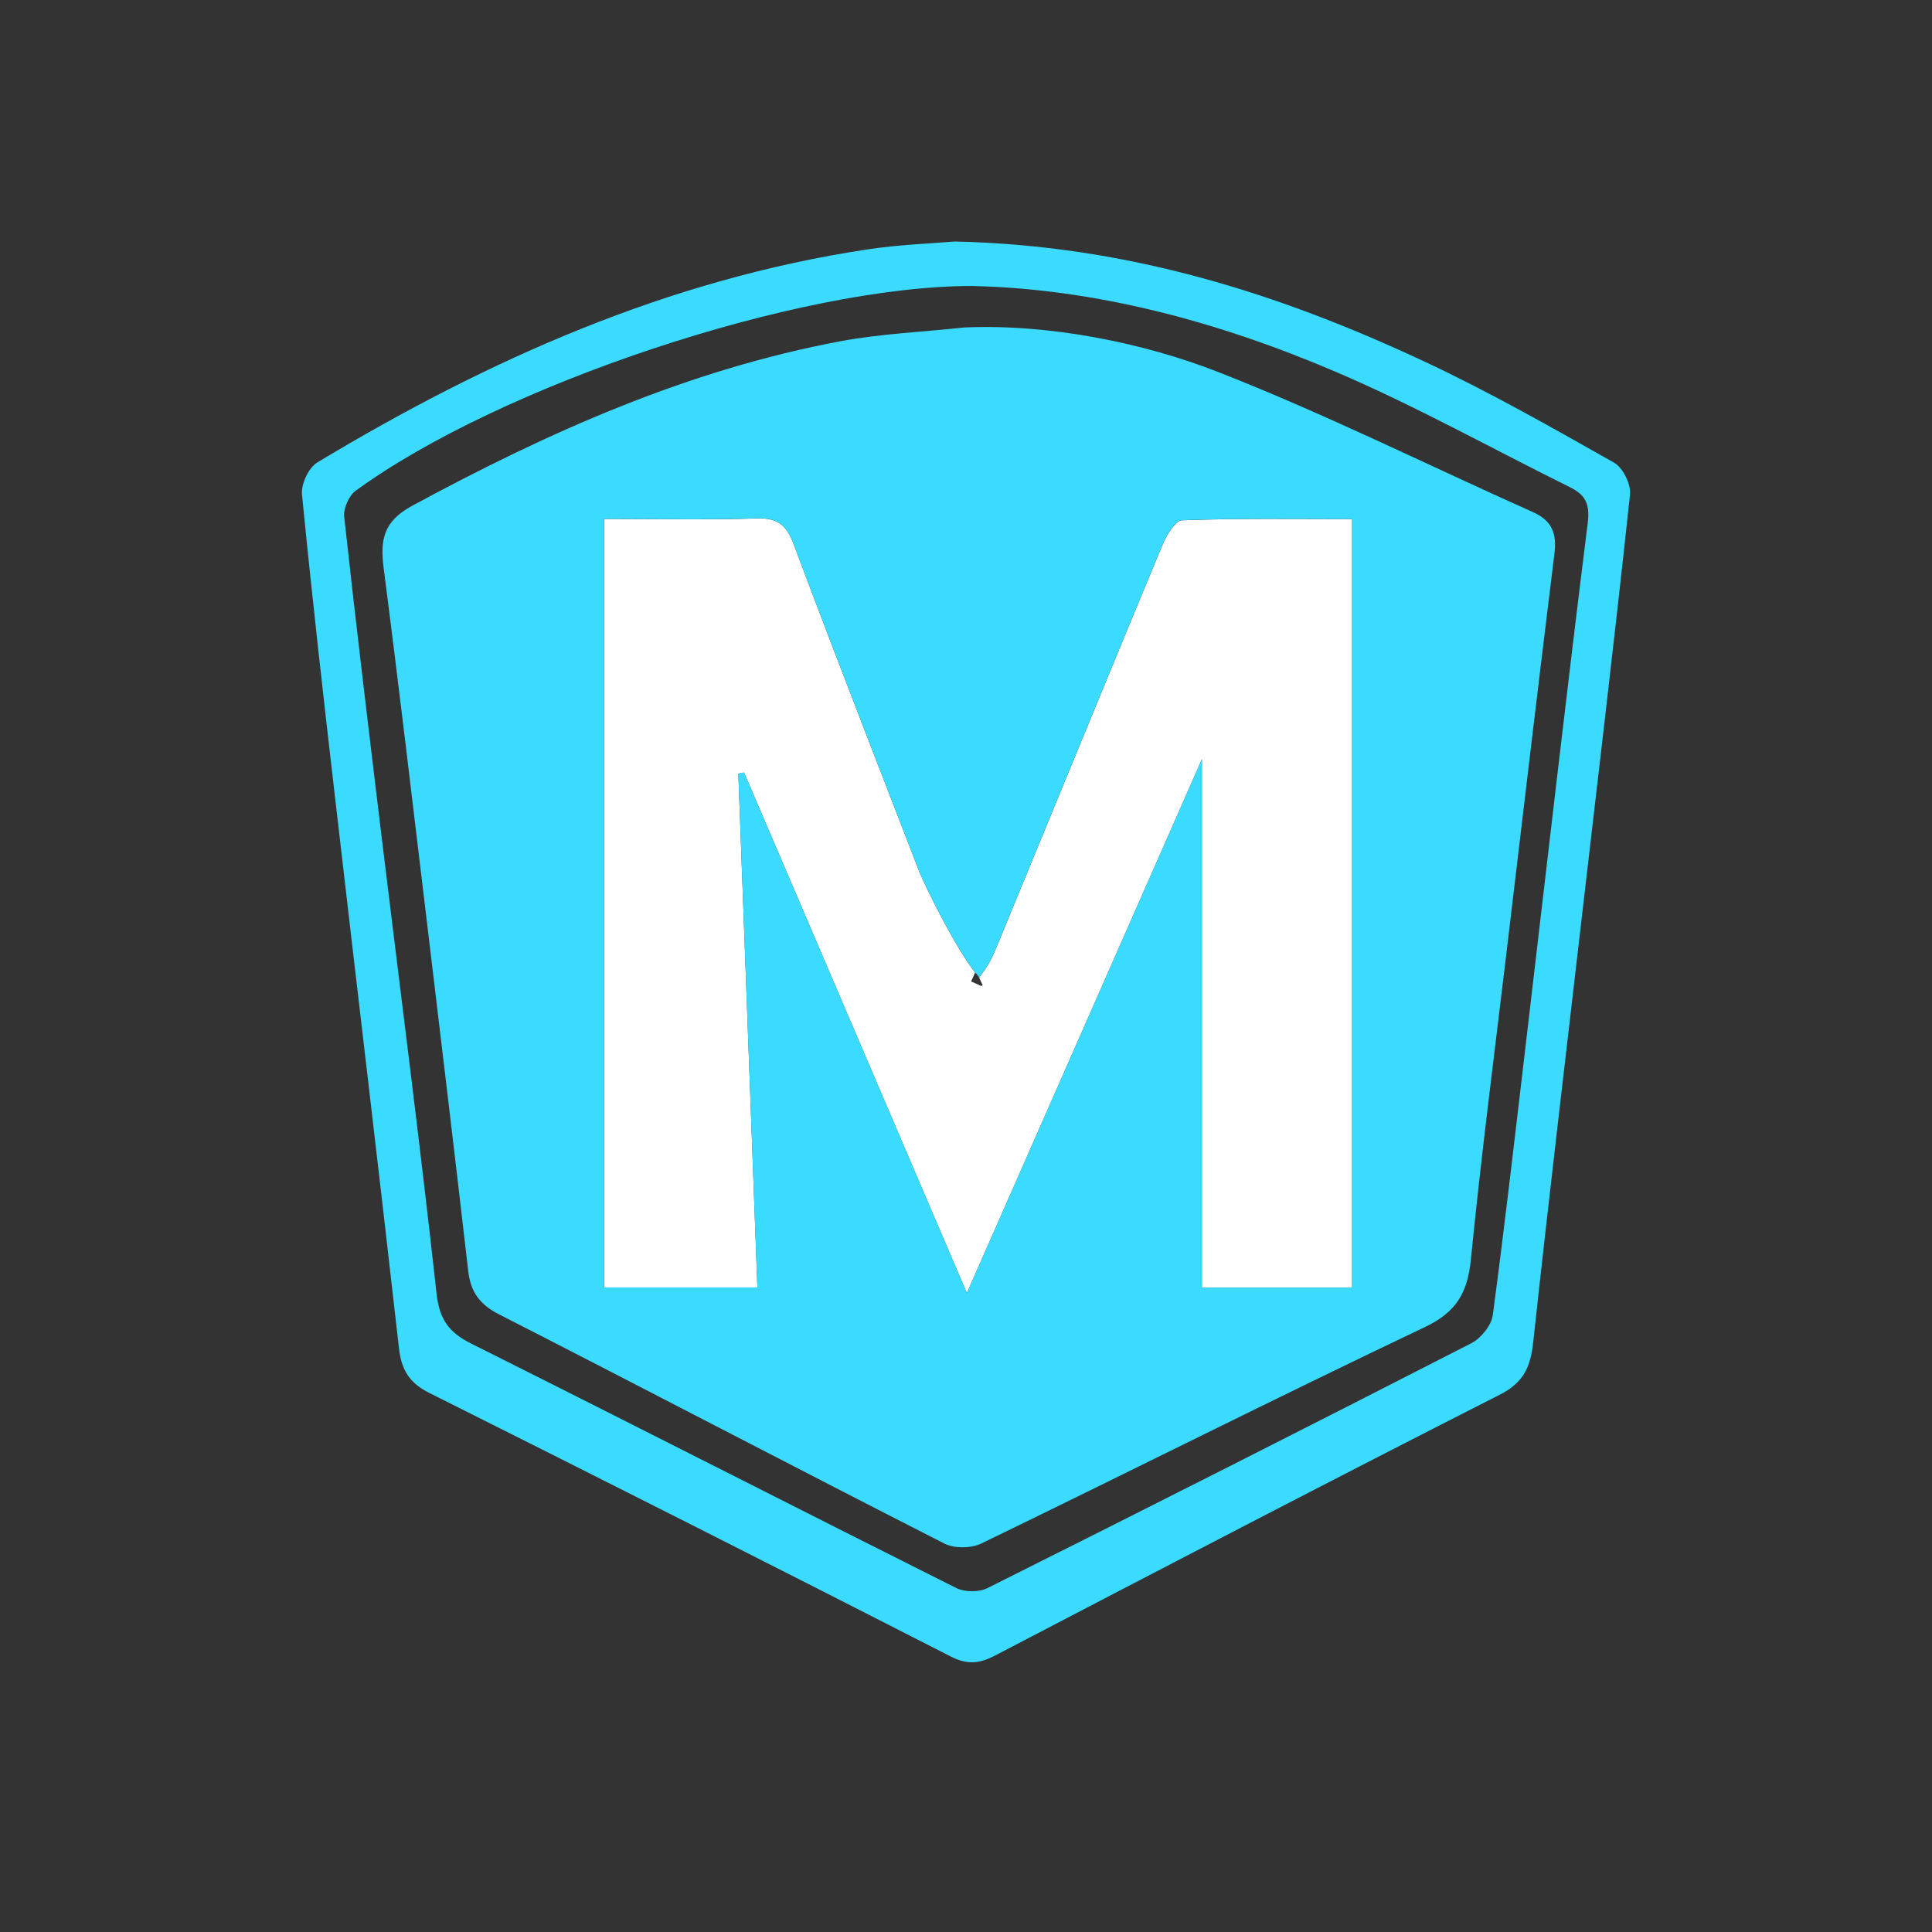 <svg width="32" height="32" viewBox="0 0 32 32" fill="none" xmlns="http://www.w3.org/2000/svg">
<rect x="0" y="0" width="32" height="32" fill="#333333" stroke="none"/>
<path d="M26.734 7.663C25.711 7.085 24.685 6.501 23.622 6.002C21.2 4.864 18.68 4.063 15.812 4C15.437 4.033 14.898 4.05 14.369 4.131C11.07 4.627 8.089 5.954 5.258 7.658C5.113 7.745 4.984 8.018 5.002 8.191C5.171 9.912 5.366 11.632 5.566 13.351C5.911 16.346 6.271 19.34 6.609 22.336C6.65 22.693 6.783 22.907 7.11 23.071C9.995 24.514 12.875 25.969 15.748 27.437C16.023 27.577 16.221 27.556 16.481 27.421C19.263 25.97 22.046 24.521 24.844 23.099C25.24 22.897 25.351 22.636 25.395 22.23C25.642 19.942 25.915 17.656 26.179 15.37C26.456 12.978 26.742 10.586 26.998 8.192C27.017 8.023 26.88 7.746 26.734 7.663ZM26.298 8.66C25.94 11.528 25.613 14.4 25.275 17.27C25.097 18.775 24.926 20.282 24.725 21.784C24.701 21.955 24.529 22.166 24.37 22.248C21.705 23.613 19.032 24.965 16.355 26.304C16.216 26.373 15.981 26.373 15.841 26.304C13.162 24.962 10.494 23.599 7.814 22.259C7.437 22.072 7.278 21.858 7.23 21.42C6.951 18.885 6.623 16.355 6.316 13.822C6.104 12.07 5.893 10.316 5.701 8.56C5.686 8.423 5.777 8.213 5.888 8.131C8.281 6.38 13.232 4.729 16.115 4.737C18.152 4.785 20.181 5.327 22.125 6.159C23.449 6.725 24.713 7.431 26.006 8.071C26.261 8.198 26.336 8.348 26.298 8.66Z" fill="#3ADBFF"/>
<path d="M22.389 8.598V21.329H19.907V12.576C18.593 15.559 17.325 18.439 16.014 21.418C14.754 18.476 13.539 15.635 12.324 12.796C12.293 12.802 12.26 12.808 12.229 12.814C12.334 15.65 12.44 18.486 12.545 21.325H10.005V8.595C10.867 8.595 11.701 8.614 12.536 8.587C12.884 8.575 13.029 8.701 13.147 9.018C13.563 10.13 13.989 11.237 14.416 12.344C14.689 13.047 14.961 13.751 15.233 14.455C15.327 14.681 15.81 15.674 16.151 16.108L16.085 16.256L16.25 16.33L16.276 16.318L16.215 16.188C16.215 16.188 16.215 16.187 16.218 16.186C16.222 16.191 16.226 16.197 16.232 16.202C16.232 16.186 16.232 16.175 16.232 16.168C16.366 16.01 16.446 15.834 16.519 15.655C17.09 14.268 17.66 12.881 18.232 11.495C18.57 10.674 18.909 9.854 19.25 9.034C19.318 8.871 19.462 8.622 19.579 8.618C20.517 8.583 21.457 8.598 22.387 8.598H22.389Z" fill="white"/>
<path d="M25.392 8.483C23.654 7.707 21.947 6.855 20.178 6.162C18.94 5.677 17.375 5.362 15.97 5.424C15.264 5.5 14.589 5.528 13.931 5.65C11.398 6.123 9.079 7.158 6.825 8.378C6.345 8.639 6.295 8.947 6.355 9.413C6.611 11.394 6.844 13.379 7.082 15.363C7.309 17.258 7.537 19.154 7.755 21.05C7.794 21.396 7.943 21.605 8.264 21.769C10.727 23.027 13.175 24.31 15.639 25.565C15.803 25.65 16.082 25.647 16.25 25.567C18.705 24.378 21.14 23.15 23.604 21.979C24.131 21.728 24.308 21.401 24.363 20.856C24.53 19.169 24.748 17.489 24.949 15.805C25.212 13.591 25.474 11.376 25.747 9.162C25.787 8.839 25.707 8.624 25.392 8.483ZM22.388 21.327H19.907V12.574C18.593 15.557 17.325 18.437 16.014 21.416C14.754 18.474 13.539 15.634 12.323 12.794C12.292 12.8 12.26 12.806 12.229 12.813C12.334 15.649 12.439 18.485 12.544 21.323H10.005V8.594C10.866 8.594 11.701 8.612 12.536 8.585C12.884 8.573 13.028 8.7 13.146 9.016C13.563 10.128 13.989 11.235 14.416 12.343C14.688 13.046 14.961 13.749 15.232 14.453C15.327 14.68 15.81 15.672 16.151 16.106C16.171 16.131 16.191 16.154 16.21 16.175V16.193C16.21 16.193 16.213 16.188 16.215 16.186C16.215 16.186 16.216 16.186 16.217 16.184C16.222 16.189 16.226 16.195 16.231 16.2C16.231 16.184 16.231 16.173 16.231 16.166C16.366 16.008 16.446 15.832 16.519 15.653C17.09 14.267 17.66 12.879 18.232 11.493C18.57 10.672 18.909 9.852 19.25 9.032C19.317 8.869 19.462 8.62 19.579 8.616C20.517 8.582 21.457 8.597 22.387 8.597V21.327H22.388Z" fill="#3ADBFF"/>
</svg>

